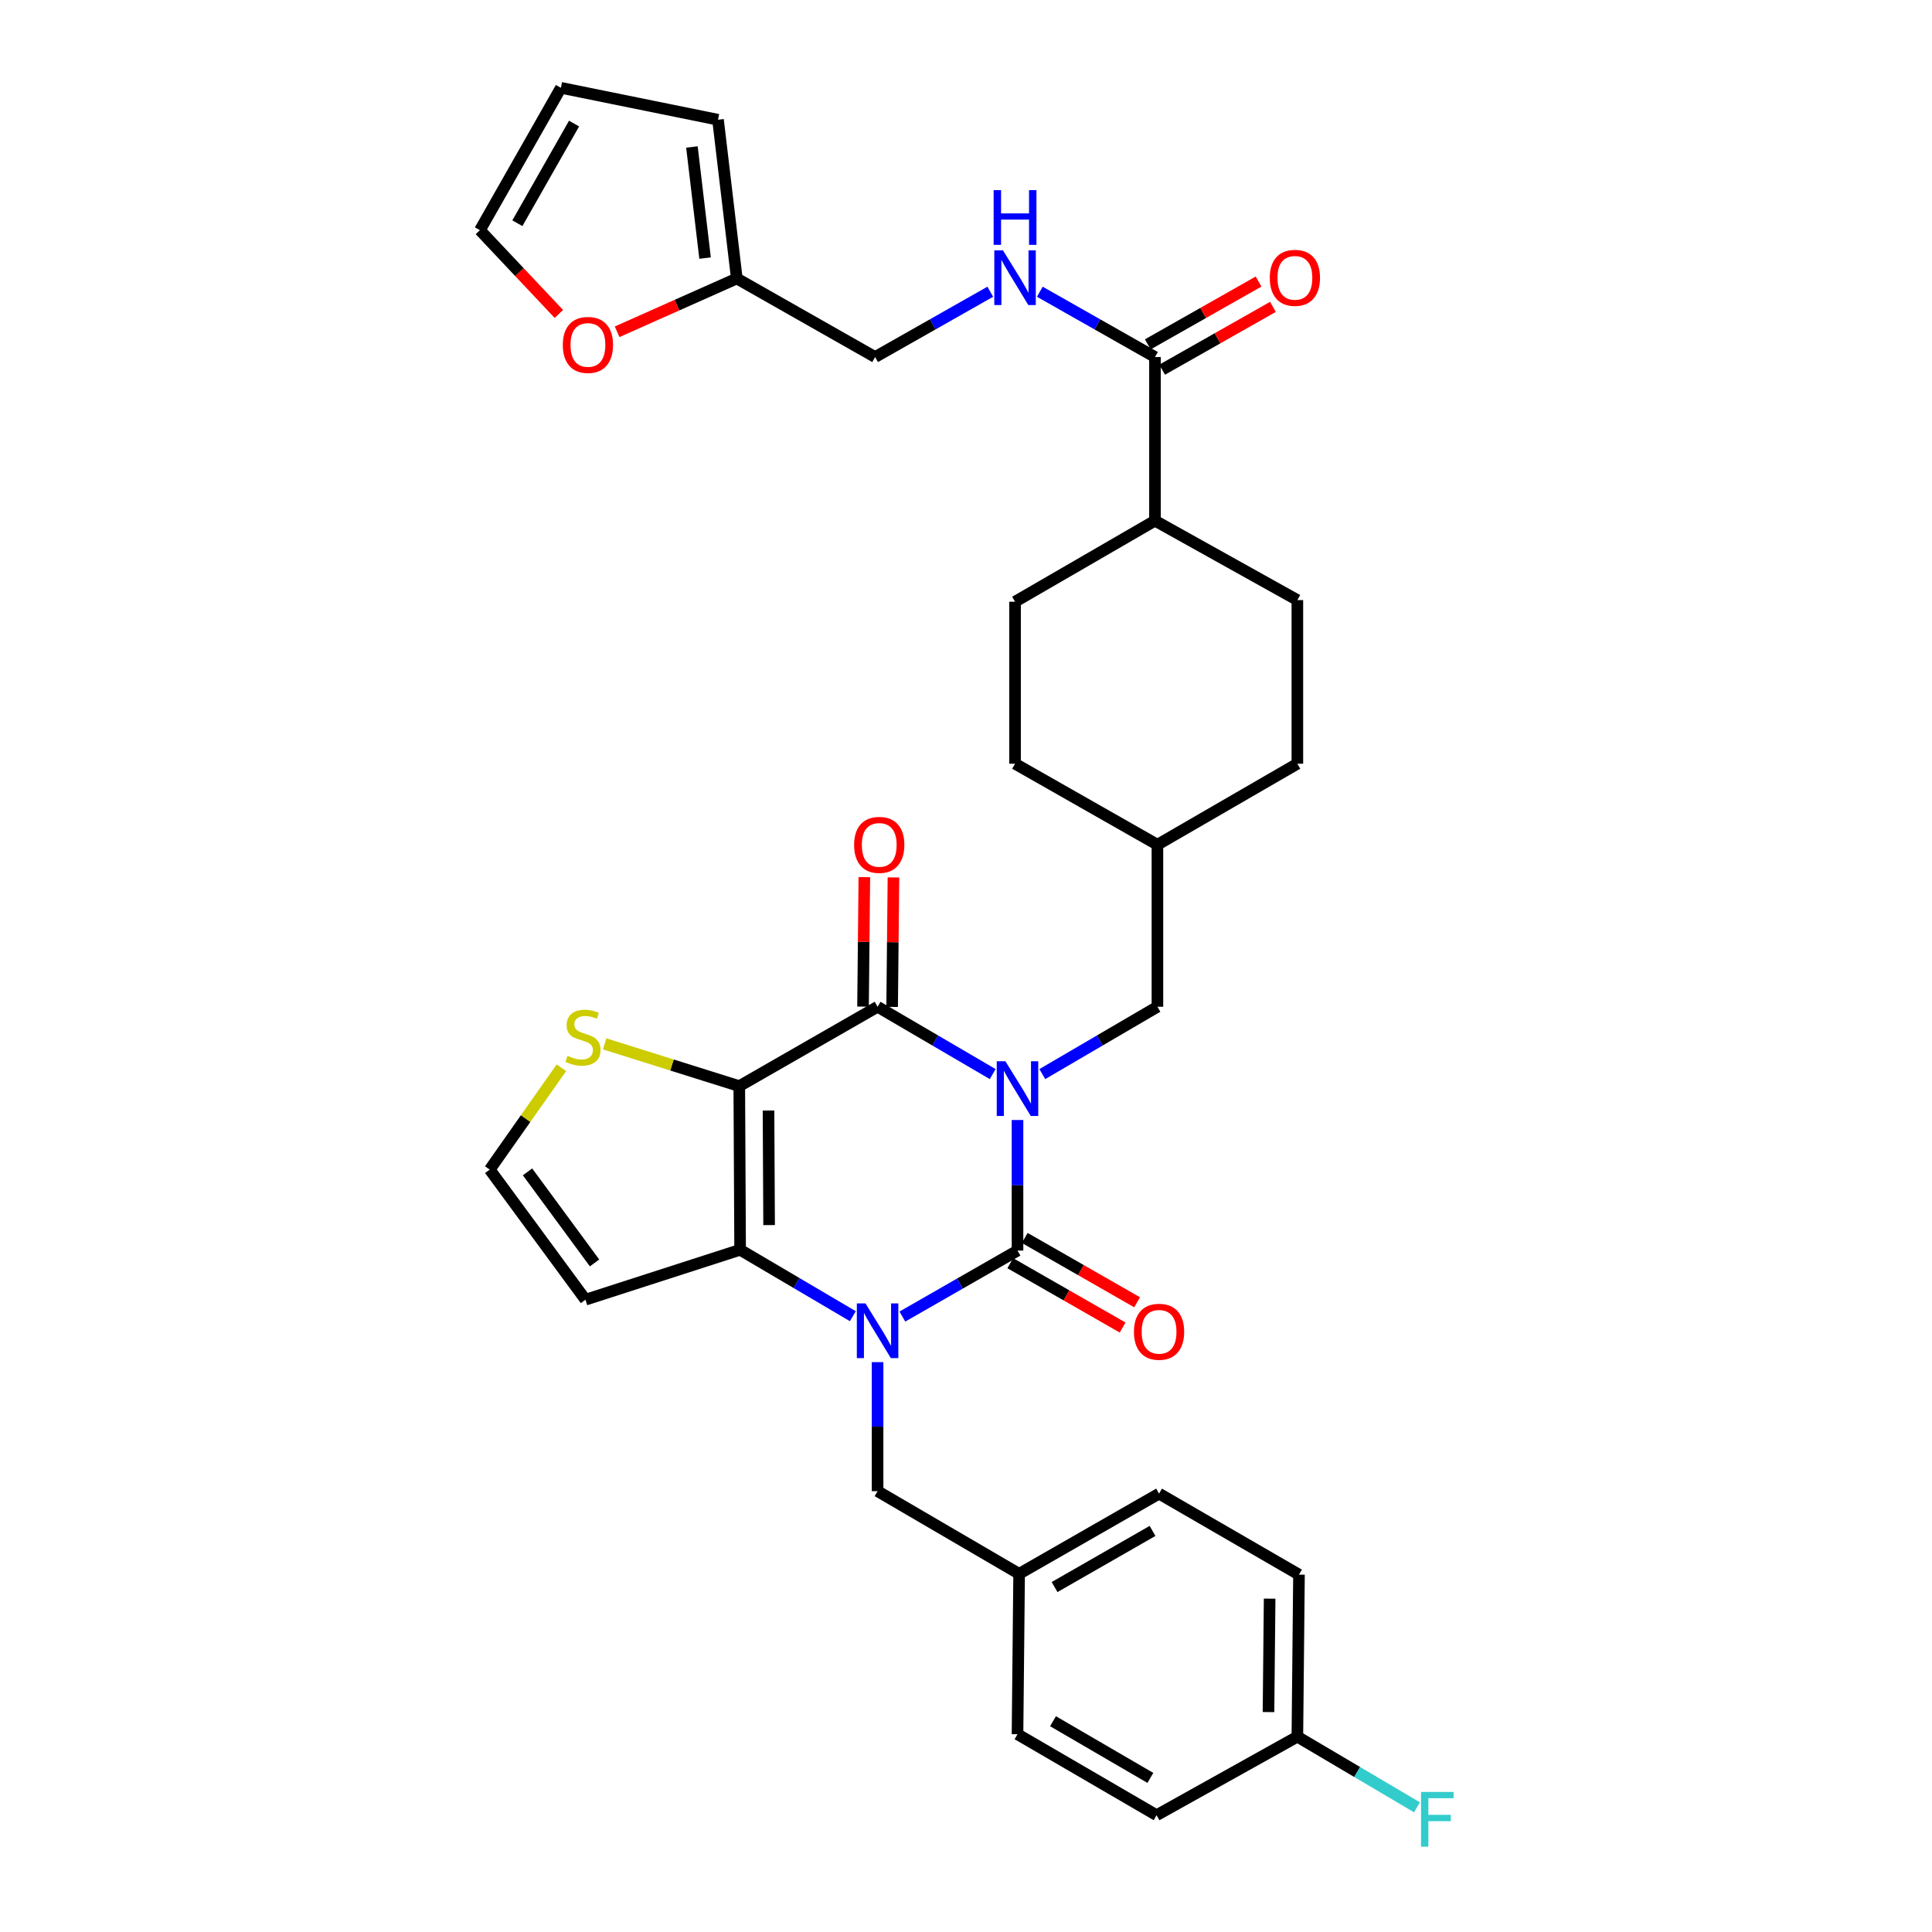 <?xml version='1.0' encoding='iso-8859-1'?>
<svg version='1.1' baseProfile='full'
              xmlns='http://www.w3.org/2000/svg'
                      xmlns:rdkit='http://www.rdkit.org/xml'
                      xmlns:xlink='http://www.w3.org/1999/xlink'
                  xml:space='preserve'
width='1000px' height='1000px' viewBox='0 0 1000 1000'>
<!-- END OF HEADER -->
<rect style='opacity:1.0;fill:#FFFFFF;stroke:none' width='1000' height='1000' x='0' y='0'> </rect>
<path class='bond-0' d='M 526.66,579.716 L 526.66,613.505' style='fill:none;fill-rule:evenodd;stroke:#0000FF;stroke-width:6px;stroke-linecap:butt;stroke-linejoin:miter;stroke-opacity:1' />
<path class='bond-0' d='M 526.66,613.505 L 526.66,647.293' style='fill:none;fill-rule:evenodd;stroke:#000000;stroke-width:6px;stroke-linecap:butt;stroke-linejoin:miter;stroke-opacity:1' />
<path class='bond-3' d='M 513.822,555.951 L 484.029,538.524' style='fill:none;fill-rule:evenodd;stroke:#0000FF;stroke-width:6px;stroke-linecap:butt;stroke-linejoin:miter;stroke-opacity:1' />
<path class='bond-3' d='M 484.029,538.524 L 454.236,521.096' style='fill:none;fill-rule:evenodd;stroke:#000000;stroke-width:6px;stroke-linecap:butt;stroke-linejoin:miter;stroke-opacity:1' />
<path class='bond-8' d='M 539.497,555.951 L 569.29,538.524' style='fill:none;fill-rule:evenodd;stroke:#0000FF;stroke-width:6px;stroke-linecap:butt;stroke-linejoin:miter;stroke-opacity:1' />
<path class='bond-8' d='M 569.29,538.524 L 599.083,521.096' style='fill:none;fill-rule:evenodd;stroke:#000000;stroke-width:6px;stroke-linecap:butt;stroke-linejoin:miter;stroke-opacity:1' />
<path class='bond-1' d='M 526.66,647.293 L 496.861,664.373' style='fill:none;fill-rule:evenodd;stroke:#000000;stroke-width:6px;stroke-linecap:butt;stroke-linejoin:miter;stroke-opacity:1' />
<path class='bond-1' d='M 496.861,664.373 L 467.063,681.452' style='fill:none;fill-rule:evenodd;stroke:#0000FF;stroke-width:6px;stroke-linecap:butt;stroke-linejoin:miter;stroke-opacity:1' />
<path class='bond-10' d='M 522.916,653.831 L 551.995,670.482' style='fill:none;fill-rule:evenodd;stroke:#000000;stroke-width:6px;stroke-linecap:butt;stroke-linejoin:miter;stroke-opacity:1' />
<path class='bond-10' d='M 551.995,670.482 L 581.074,687.133' style='fill:none;fill-rule:evenodd;stroke:#FF0000;stroke-width:6px;stroke-linecap:butt;stroke-linejoin:miter;stroke-opacity:1' />
<path class='bond-10' d='M 530.403,640.756 L 559.482,657.406' style='fill:none;fill-rule:evenodd;stroke:#000000;stroke-width:6px;stroke-linecap:butt;stroke-linejoin:miter;stroke-opacity:1' />
<path class='bond-10' d='M 559.482,657.406 L 588.561,674.057' style='fill:none;fill-rule:evenodd;stroke:#FF0000;stroke-width:6px;stroke-linecap:butt;stroke-linejoin:miter;stroke-opacity:1' />
<path class='bond-9' d='M 454.236,705.039 L 454.236,738.432' style='fill:none;fill-rule:evenodd;stroke:#0000FF;stroke-width:6px;stroke-linecap:butt;stroke-linejoin:miter;stroke-opacity:1' />
<path class='bond-9' d='M 454.236,738.432 L 454.236,771.825' style='fill:none;fill-rule:evenodd;stroke:#000000;stroke-width:6px;stroke-linecap:butt;stroke-linejoin:miter;stroke-opacity:1' />
<path class='bond-34' d='M 441.432,681.261 L 412.258,664.076' style='fill:none;fill-rule:evenodd;stroke:#0000FF;stroke-width:6px;stroke-linecap:butt;stroke-linejoin:miter;stroke-opacity:1' />
<path class='bond-34' d='M 412.258,664.076 L 383.085,646.892' style='fill:none;fill-rule:evenodd;stroke:#000000;stroke-width:6px;stroke-linecap:butt;stroke-linejoin:miter;stroke-opacity:1' />
<path class='bond-2' d='M 382.65,562.18 L 454.236,521.096' style='fill:none;fill-rule:evenodd;stroke:#000000;stroke-width:6px;stroke-linecap:butt;stroke-linejoin:miter;stroke-opacity:1' />
<path class='bond-4' d='M 382.65,562.18 L 383.085,646.892' style='fill:none;fill-rule:evenodd;stroke:#000000;stroke-width:6px;stroke-linecap:butt;stroke-linejoin:miter;stroke-opacity:1' />
<path class='bond-4' d='M 397.782,574.809 L 398.087,634.107' style='fill:none;fill-rule:evenodd;stroke:#000000;stroke-width:6px;stroke-linecap:butt;stroke-linejoin:miter;stroke-opacity:1' />
<path class='bond-5' d='M 382.65,562.18 L 347.806,551.24' style='fill:none;fill-rule:evenodd;stroke:#000000;stroke-width:6px;stroke-linecap:butt;stroke-linejoin:miter;stroke-opacity:1' />
<path class='bond-5' d='M 347.806,551.24 L 312.963,540.299' style='fill:none;fill-rule:evenodd;stroke:#CCCC00;stroke-width:6px;stroke-linecap:butt;stroke-linejoin:miter;stroke-opacity:1' />
<path class='bond-13' d='M 461.769,521.173 L 462.11,487.668' style='fill:none;fill-rule:evenodd;stroke:#000000;stroke-width:6px;stroke-linecap:butt;stroke-linejoin:miter;stroke-opacity:1' />
<path class='bond-13' d='M 462.11,487.668 L 462.452,454.163' style='fill:none;fill-rule:evenodd;stroke:#FF0000;stroke-width:6px;stroke-linecap:butt;stroke-linejoin:miter;stroke-opacity:1' />
<path class='bond-13' d='M 446.703,521.02 L 447.044,487.515' style='fill:none;fill-rule:evenodd;stroke:#000000;stroke-width:6px;stroke-linecap:butt;stroke-linejoin:miter;stroke-opacity:1' />
<path class='bond-13' d='M 447.044,487.515 L 447.385,454.01' style='fill:none;fill-rule:evenodd;stroke:#FF0000;stroke-width:6px;stroke-linecap:butt;stroke-linejoin:miter;stroke-opacity:1' />
<path class='bond-6' d='M 383.085,646.892 L 303.036,672.724' style='fill:none;fill-rule:evenodd;stroke:#000000;stroke-width:6px;stroke-linecap:butt;stroke-linejoin:miter;stroke-opacity:1' />
<path class='bond-11' d='M 290.586,552.663 L 272.033,579.022' style='fill:none;fill-rule:evenodd;stroke:#CCCC00;stroke-width:6px;stroke-linecap:butt;stroke-linejoin:miter;stroke-opacity:1' />
<path class='bond-11' d='M 272.033,579.022 L 253.481,605.381' style='fill:none;fill-rule:evenodd;stroke:#000000;stroke-width:6px;stroke-linecap:butt;stroke-linejoin:miter;stroke-opacity:1' />
<path class='bond-36' d='M 303.036,672.724 L 253.481,605.381' style='fill:none;fill-rule:evenodd;stroke:#000000;stroke-width:6px;stroke-linecap:butt;stroke-linejoin:miter;stroke-opacity:1' />
<path class='bond-36' d='M 307.738,653.692 L 273.05,606.552' style='fill:none;fill-rule:evenodd;stroke:#000000;stroke-width:6px;stroke-linecap:butt;stroke-linejoin:miter;stroke-opacity:1' />
<path class='bond-7' d='M 597.811,184.802 L 597.811,269.506' style='fill:none;fill-rule:evenodd;stroke:#000000;stroke-width:6px;stroke-linecap:butt;stroke-linejoin:miter;stroke-opacity:1' />
<path class='bond-12' d='M 597.811,184.802 L 568.01,167.9' style='fill:none;fill-rule:evenodd;stroke:#000000;stroke-width:6px;stroke-linecap:butt;stroke-linejoin:miter;stroke-opacity:1' />
<path class='bond-12' d='M 568.01,167.9 L 538.209,150.999' style='fill:none;fill-rule:evenodd;stroke:#0000FF;stroke-width:6px;stroke-linecap:butt;stroke-linejoin:miter;stroke-opacity:1' />
<path class='bond-17' d='M 601.528,191.355 L 630.199,175.094' style='fill:none;fill-rule:evenodd;stroke:#000000;stroke-width:6px;stroke-linecap:butt;stroke-linejoin:miter;stroke-opacity:1' />
<path class='bond-17' d='M 630.199,175.094 L 658.87,158.834' style='fill:none;fill-rule:evenodd;stroke:#FF0000;stroke-width:6px;stroke-linecap:butt;stroke-linejoin:miter;stroke-opacity:1' />
<path class='bond-17' d='M 594.094,178.249 L 622.765,161.988' style='fill:none;fill-rule:evenodd;stroke:#000000;stroke-width:6px;stroke-linecap:butt;stroke-linejoin:miter;stroke-opacity:1' />
<path class='bond-17' d='M 622.765,161.988 L 651.436,145.727' style='fill:none;fill-rule:evenodd;stroke:#FF0000;stroke-width:6px;stroke-linecap:butt;stroke-linejoin:miter;stroke-opacity:1' />
<path class='bond-25' d='M 599.083,521.096 L 599.083,437.23' style='fill:none;fill-rule:evenodd;stroke:#000000;stroke-width:6px;stroke-linecap:butt;stroke-linejoin:miter;stroke-opacity:1' />
<path class='bond-24' d='M 454.236,771.825 L 527.497,814.608' style='fill:none;fill-rule:evenodd;stroke:#000000;stroke-width:6px;stroke-linecap:butt;stroke-linejoin:miter;stroke-opacity:1' />
<path class='bond-21' d='M 512.566,150.998 L 482.761,167.9' style='fill:none;fill-rule:evenodd;stroke:#0000FF;stroke-width:6px;stroke-linecap:butt;stroke-linejoin:miter;stroke-opacity:1' />
<path class='bond-21' d='M 482.761,167.9 L 452.955,184.802' style='fill:none;fill-rule:evenodd;stroke:#000000;stroke-width:6px;stroke-linecap:butt;stroke-linejoin:miter;stroke-opacity:1' />
<path class='bond-14' d='M 381.369,144.145 L 452.955,184.802' style='fill:none;fill-rule:evenodd;stroke:#000000;stroke-width:6px;stroke-linecap:butt;stroke-linejoin:miter;stroke-opacity:1' />
<path class='bond-15' d='M 381.369,144.145 L 350.393,157.938' style='fill:none;fill-rule:evenodd;stroke:#000000;stroke-width:6px;stroke-linecap:butt;stroke-linejoin:miter;stroke-opacity:1' />
<path class='bond-15' d='M 350.393,157.938 L 319.417,171.73' style='fill:none;fill-rule:evenodd;stroke:#FF0000;stroke-width:6px;stroke-linecap:butt;stroke-linejoin:miter;stroke-opacity:1' />
<path class='bond-18' d='M 381.369,144.145 L 371.642,61.978' style='fill:none;fill-rule:evenodd;stroke:#000000;stroke-width:6px;stroke-linecap:butt;stroke-linejoin:miter;stroke-opacity:1' />
<path class='bond-18' d='M 364.947,133.592 L 358.138,76.075' style='fill:none;fill-rule:evenodd;stroke:#000000;stroke-width:6px;stroke-linecap:butt;stroke-linejoin:miter;stroke-opacity:1' />
<path class='bond-19' d='M 289.27,162.503 L 268.839,140.827' style='fill:none;fill-rule:evenodd;stroke:#FF0000;stroke-width:6px;stroke-linecap:butt;stroke-linejoin:miter;stroke-opacity:1' />
<path class='bond-19' d='M 268.839,140.827 L 248.408,119.15' style='fill:none;fill-rule:evenodd;stroke:#000000;stroke-width:6px;stroke-linecap:butt;stroke-linejoin:miter;stroke-opacity:1' />
<path class='bond-16' d='M 597.811,269.506 L 671.515,310.606' style='fill:none;fill-rule:evenodd;stroke:#000000;stroke-width:6px;stroke-linecap:butt;stroke-linejoin:miter;stroke-opacity:1' />
<path class='bond-35' d='M 597.811,269.506 L 525.387,311.451' style='fill:none;fill-rule:evenodd;stroke:#000000;stroke-width:6px;stroke-linecap:butt;stroke-linejoin:miter;stroke-opacity:1' />
<path class='bond-20' d='M 371.642,61.978 L 290.32,45.455' style='fill:none;fill-rule:evenodd;stroke:#000000;stroke-width:6px;stroke-linecap:butt;stroke-linejoin:miter;stroke-opacity:1' />
<path class='bond-38' d='M 248.408,119.15 L 290.32,45.455' style='fill:none;fill-rule:evenodd;stroke:#000000;stroke-width:6px;stroke-linecap:butt;stroke-linejoin:miter;stroke-opacity:1' />
<path class='bond-38' d='M 267.792,115.545 L 297.131,63.958' style='fill:none;fill-rule:evenodd;stroke:#000000;stroke-width:6px;stroke-linecap:butt;stroke-linejoin:miter;stroke-opacity:1' />
<path class='bond-22' d='M 525.387,311.451 L 525.387,395.301' style='fill:none;fill-rule:evenodd;stroke:#000000;stroke-width:6px;stroke-linecap:butt;stroke-linejoin:miter;stroke-opacity:1' />
<path class='bond-23' d='M 671.515,310.606 L 671.515,395.301' style='fill:none;fill-rule:evenodd;stroke:#000000;stroke-width:6px;stroke-linecap:butt;stroke-linejoin:miter;stroke-opacity:1' />
<path class='bond-30' d='M 527.497,814.608 L 526.66,897.637' style='fill:none;fill-rule:evenodd;stroke:#000000;stroke-width:6px;stroke-linecap:butt;stroke-linejoin:miter;stroke-opacity:1' />
<path class='bond-31' d='M 527.497,814.608 L 599.929,773.105' style='fill:none;fill-rule:evenodd;stroke:#000000;stroke-width:6px;stroke-linecap:butt;stroke-linejoin:miter;stroke-opacity:1' />
<path class='bond-31' d='M 545.852,821.456 L 596.555,792.404' style='fill:none;fill-rule:evenodd;stroke:#000000;stroke-width:6px;stroke-linecap:butt;stroke-linejoin:miter;stroke-opacity:1' />
<path class='bond-27' d='M 599.083,437.23 L 525.387,395.301' style='fill:none;fill-rule:evenodd;stroke:#000000;stroke-width:6px;stroke-linecap:butt;stroke-linejoin:miter;stroke-opacity:1' />
<path class='bond-28' d='M 599.083,437.23 L 671.515,395.301' style='fill:none;fill-rule:evenodd;stroke:#000000;stroke-width:6px;stroke-linecap:butt;stroke-linejoin:miter;stroke-opacity:1' />
<path class='bond-26' d='M 671.515,898.901 L 672.352,815.026' style='fill:none;fill-rule:evenodd;stroke:#000000;stroke-width:6px;stroke-linecap:butt;stroke-linejoin:miter;stroke-opacity:1' />
<path class='bond-26' d='M 656.574,886.169 L 657.16,827.457' style='fill:none;fill-rule:evenodd;stroke:#000000;stroke-width:6px;stroke-linecap:butt;stroke-linejoin:miter;stroke-opacity:1' />
<path class='bond-29' d='M 671.515,898.901 L 702.466,917.181' style='fill:none;fill-rule:evenodd;stroke:#000000;stroke-width:6px;stroke-linecap:butt;stroke-linejoin:miter;stroke-opacity:1' />
<path class='bond-29' d='M 702.466,917.181 L 733.416,935.46' style='fill:none;fill-rule:evenodd;stroke:#33CCCC;stroke-width:6px;stroke-linecap:butt;stroke-linejoin:miter;stroke-opacity:1' />
<path class='bond-37' d='M 671.515,898.901 L 598.648,939.549' style='fill:none;fill-rule:evenodd;stroke:#000000;stroke-width:6px;stroke-linecap:butt;stroke-linejoin:miter;stroke-opacity:1' />
<path class='bond-33' d='M 526.66,897.637 L 598.648,939.549' style='fill:none;fill-rule:evenodd;stroke:#000000;stroke-width:6px;stroke-linecap:butt;stroke-linejoin:miter;stroke-opacity:1' />
<path class='bond-33' d='M 545.039,890.902 L 595.431,920.241' style='fill:none;fill-rule:evenodd;stroke:#000000;stroke-width:6px;stroke-linecap:butt;stroke-linejoin:miter;stroke-opacity:1' />
<path class='bond-32' d='M 599.929,773.105 L 672.352,815.026' style='fill:none;fill-rule:evenodd;stroke:#000000;stroke-width:6px;stroke-linecap:butt;stroke-linejoin:miter;stroke-opacity:1' />
<path  class='atom-0' d='M 520.4 549.301
L 529.68 564.301
Q 530.6 565.781, 532.08 568.461
Q 533.56 571.141, 533.64 571.301
L 533.64 549.301
L 537.4 549.301
L 537.4 577.621
L 533.52 577.621
L 523.56 561.221
Q 522.4 559.301, 521.16 557.101
Q 519.96 554.901, 519.6 554.221
L 519.6 577.621
L 515.92 577.621
L 515.92 549.301
L 520.4 549.301
' fill='#0000FF'/>
<path  class='atom-2' d='M 447.976 674.644
L 457.256 689.644
Q 458.176 691.124, 459.656 693.804
Q 461.136 696.484, 461.216 696.644
L 461.216 674.644
L 464.976 674.644
L 464.976 702.964
L 461.096 702.964
L 451.136 686.564
Q 449.976 684.644, 448.736 682.444
Q 447.536 680.244, 447.176 679.564
L 447.176 702.964
L 443.496 702.964
L 443.496 674.644
L 447.976 674.644
' fill='#0000FF'/>
<path  class='atom-6' d='M 293.763 546.503
Q 294.083 546.623, 295.403 547.183
Q 296.723 547.743, 298.163 548.103
Q 299.643 548.423, 301.083 548.423
Q 303.763 548.423, 305.323 547.143
Q 306.883 545.823, 306.883 543.543
Q 306.883 541.983, 306.083 541.023
Q 305.323 540.063, 304.123 539.543
Q 302.923 539.023, 300.923 538.423
Q 298.403 537.663, 296.883 536.943
Q 295.403 536.223, 294.323 534.703
Q 293.283 533.183, 293.283 530.623
Q 293.283 527.063, 295.683 524.863
Q 298.123 522.663, 302.923 522.663
Q 306.203 522.663, 309.923 524.223
L 309.003 527.303
Q 305.603 525.903, 303.043 525.903
Q 300.283 525.903, 298.763 527.063
Q 297.243 528.183, 297.283 530.143
Q 297.283 531.663, 298.043 532.583
Q 298.843 533.503, 299.963 534.023
Q 301.123 534.543, 303.043 535.143
Q 305.603 535.943, 307.123 536.743
Q 308.643 537.543, 309.723 539.183
Q 310.843 540.783, 310.843 543.543
Q 310.843 547.463, 308.203 549.583
Q 305.603 551.663, 301.243 551.663
Q 298.723 551.663, 296.803 551.103
Q 294.923 550.583, 292.683 549.663
L 293.763 546.503
' fill='#CCCC00'/>
<path  class='atom-11' d='M 586.929 689.327
Q 586.929 682.527, 590.289 678.727
Q 593.649 674.927, 599.929 674.927
Q 606.209 674.927, 609.569 678.727
Q 612.929 682.527, 612.929 689.327
Q 612.929 696.207, 609.529 700.127
Q 606.129 704.007, 599.929 704.007
Q 593.689 704.007, 590.289 700.127
Q 586.929 696.247, 586.929 689.327
M 599.929 700.807
Q 604.249 700.807, 606.569 697.927
Q 608.929 695.007, 608.929 689.327
Q 608.929 683.767, 606.569 680.967
Q 604.249 678.127, 599.929 678.127
Q 595.609 678.127, 593.249 680.927
Q 590.929 683.727, 590.929 689.327
Q 590.929 695.047, 593.249 697.927
Q 595.609 700.807, 599.929 700.807
' fill='#FF0000'/>
<path  class='atom-13' d='M 519.127 129.567
L 528.407 144.567
Q 529.327 146.047, 530.807 148.727
Q 532.287 151.407, 532.367 151.567
L 532.367 129.567
L 536.127 129.567
L 536.127 157.887
L 532.247 157.887
L 522.287 141.487
Q 521.127 139.567, 519.887 137.367
Q 518.687 135.167, 518.327 134.487
L 518.327 157.887
L 514.647 157.887
L 514.647 129.567
L 519.127 129.567
' fill='#0000FF'/>
<path  class='atom-13' d='M 514.307 98.415
L 518.147 98.415
L 518.147 110.455
L 532.627 110.455
L 532.627 98.415
L 536.467 98.415
L 536.467 126.735
L 532.627 126.735
L 532.627 113.655
L 518.147 113.655
L 518.147 126.735
L 514.307 126.735
L 514.307 98.415
' fill='#0000FF'/>
<path  class='atom-14' d='M 442.09 437.31
Q 442.09 430.51, 445.45 426.71
Q 448.81 422.91, 455.09 422.91
Q 461.37 422.91, 464.73 426.71
Q 468.09 430.51, 468.09 437.31
Q 468.09 444.19, 464.69 448.11
Q 461.29 451.99, 455.09 451.99
Q 448.85 451.99, 445.45 448.11
Q 442.09 444.23, 442.09 437.31
M 455.09 448.79
Q 459.41 448.79, 461.73 445.91
Q 464.09 442.99, 464.09 437.31
Q 464.09 431.75, 461.73 428.95
Q 459.41 426.11, 455.09 426.11
Q 450.77 426.11, 448.41 428.91
Q 446.09 431.71, 446.09 437.31
Q 446.09 443.03, 448.41 445.91
Q 450.77 448.79, 455.09 448.79
' fill='#FF0000'/>
<path  class='atom-16' d='M 291.308 178.537
Q 291.308 171.737, 294.668 167.937
Q 298.028 164.137, 304.308 164.137
Q 310.588 164.137, 313.948 167.937
Q 317.308 171.737, 317.308 178.537
Q 317.308 185.417, 313.908 189.337
Q 310.508 193.217, 304.308 193.217
Q 298.068 193.217, 294.668 189.337
Q 291.308 185.457, 291.308 178.537
M 304.308 190.017
Q 308.628 190.017, 310.948 187.137
Q 313.308 184.217, 313.308 178.537
Q 313.308 172.977, 310.948 170.177
Q 308.628 167.337, 304.308 167.337
Q 299.988 167.337, 297.628 170.137
Q 295.308 172.937, 295.308 178.537
Q 295.308 184.257, 297.628 187.137
Q 299.988 190.017, 304.308 190.017
' fill='#FF0000'/>
<path  class='atom-18' d='M 657.234 143.807
Q 657.234 137.007, 660.594 133.207
Q 663.954 129.407, 670.234 129.407
Q 676.514 129.407, 679.874 133.207
Q 683.234 137.007, 683.234 143.807
Q 683.234 150.687, 679.834 154.607
Q 676.434 158.487, 670.234 158.487
Q 663.994 158.487, 660.594 154.607
Q 657.234 150.727, 657.234 143.807
M 670.234 155.287
Q 674.554 155.287, 676.874 152.407
Q 679.234 149.487, 679.234 143.807
Q 679.234 138.247, 676.874 135.447
Q 674.554 132.607, 670.234 132.607
Q 665.914 132.607, 663.554 135.407
Q 661.234 138.207, 661.234 143.807
Q 661.234 149.527, 663.554 152.407
Q 665.914 155.287, 670.234 155.287
' fill='#FF0000'/>
<path  class='atom-30' d='M 735.519 927.515
L 752.359 927.515
L 752.359 930.755
L 739.319 930.755
L 739.319 939.355
L 750.919 939.355
L 750.919 942.635
L 739.319 942.635
L 739.319 955.835
L 735.519 955.835
L 735.519 927.515
' fill='#33CCCC'/>
</svg>
